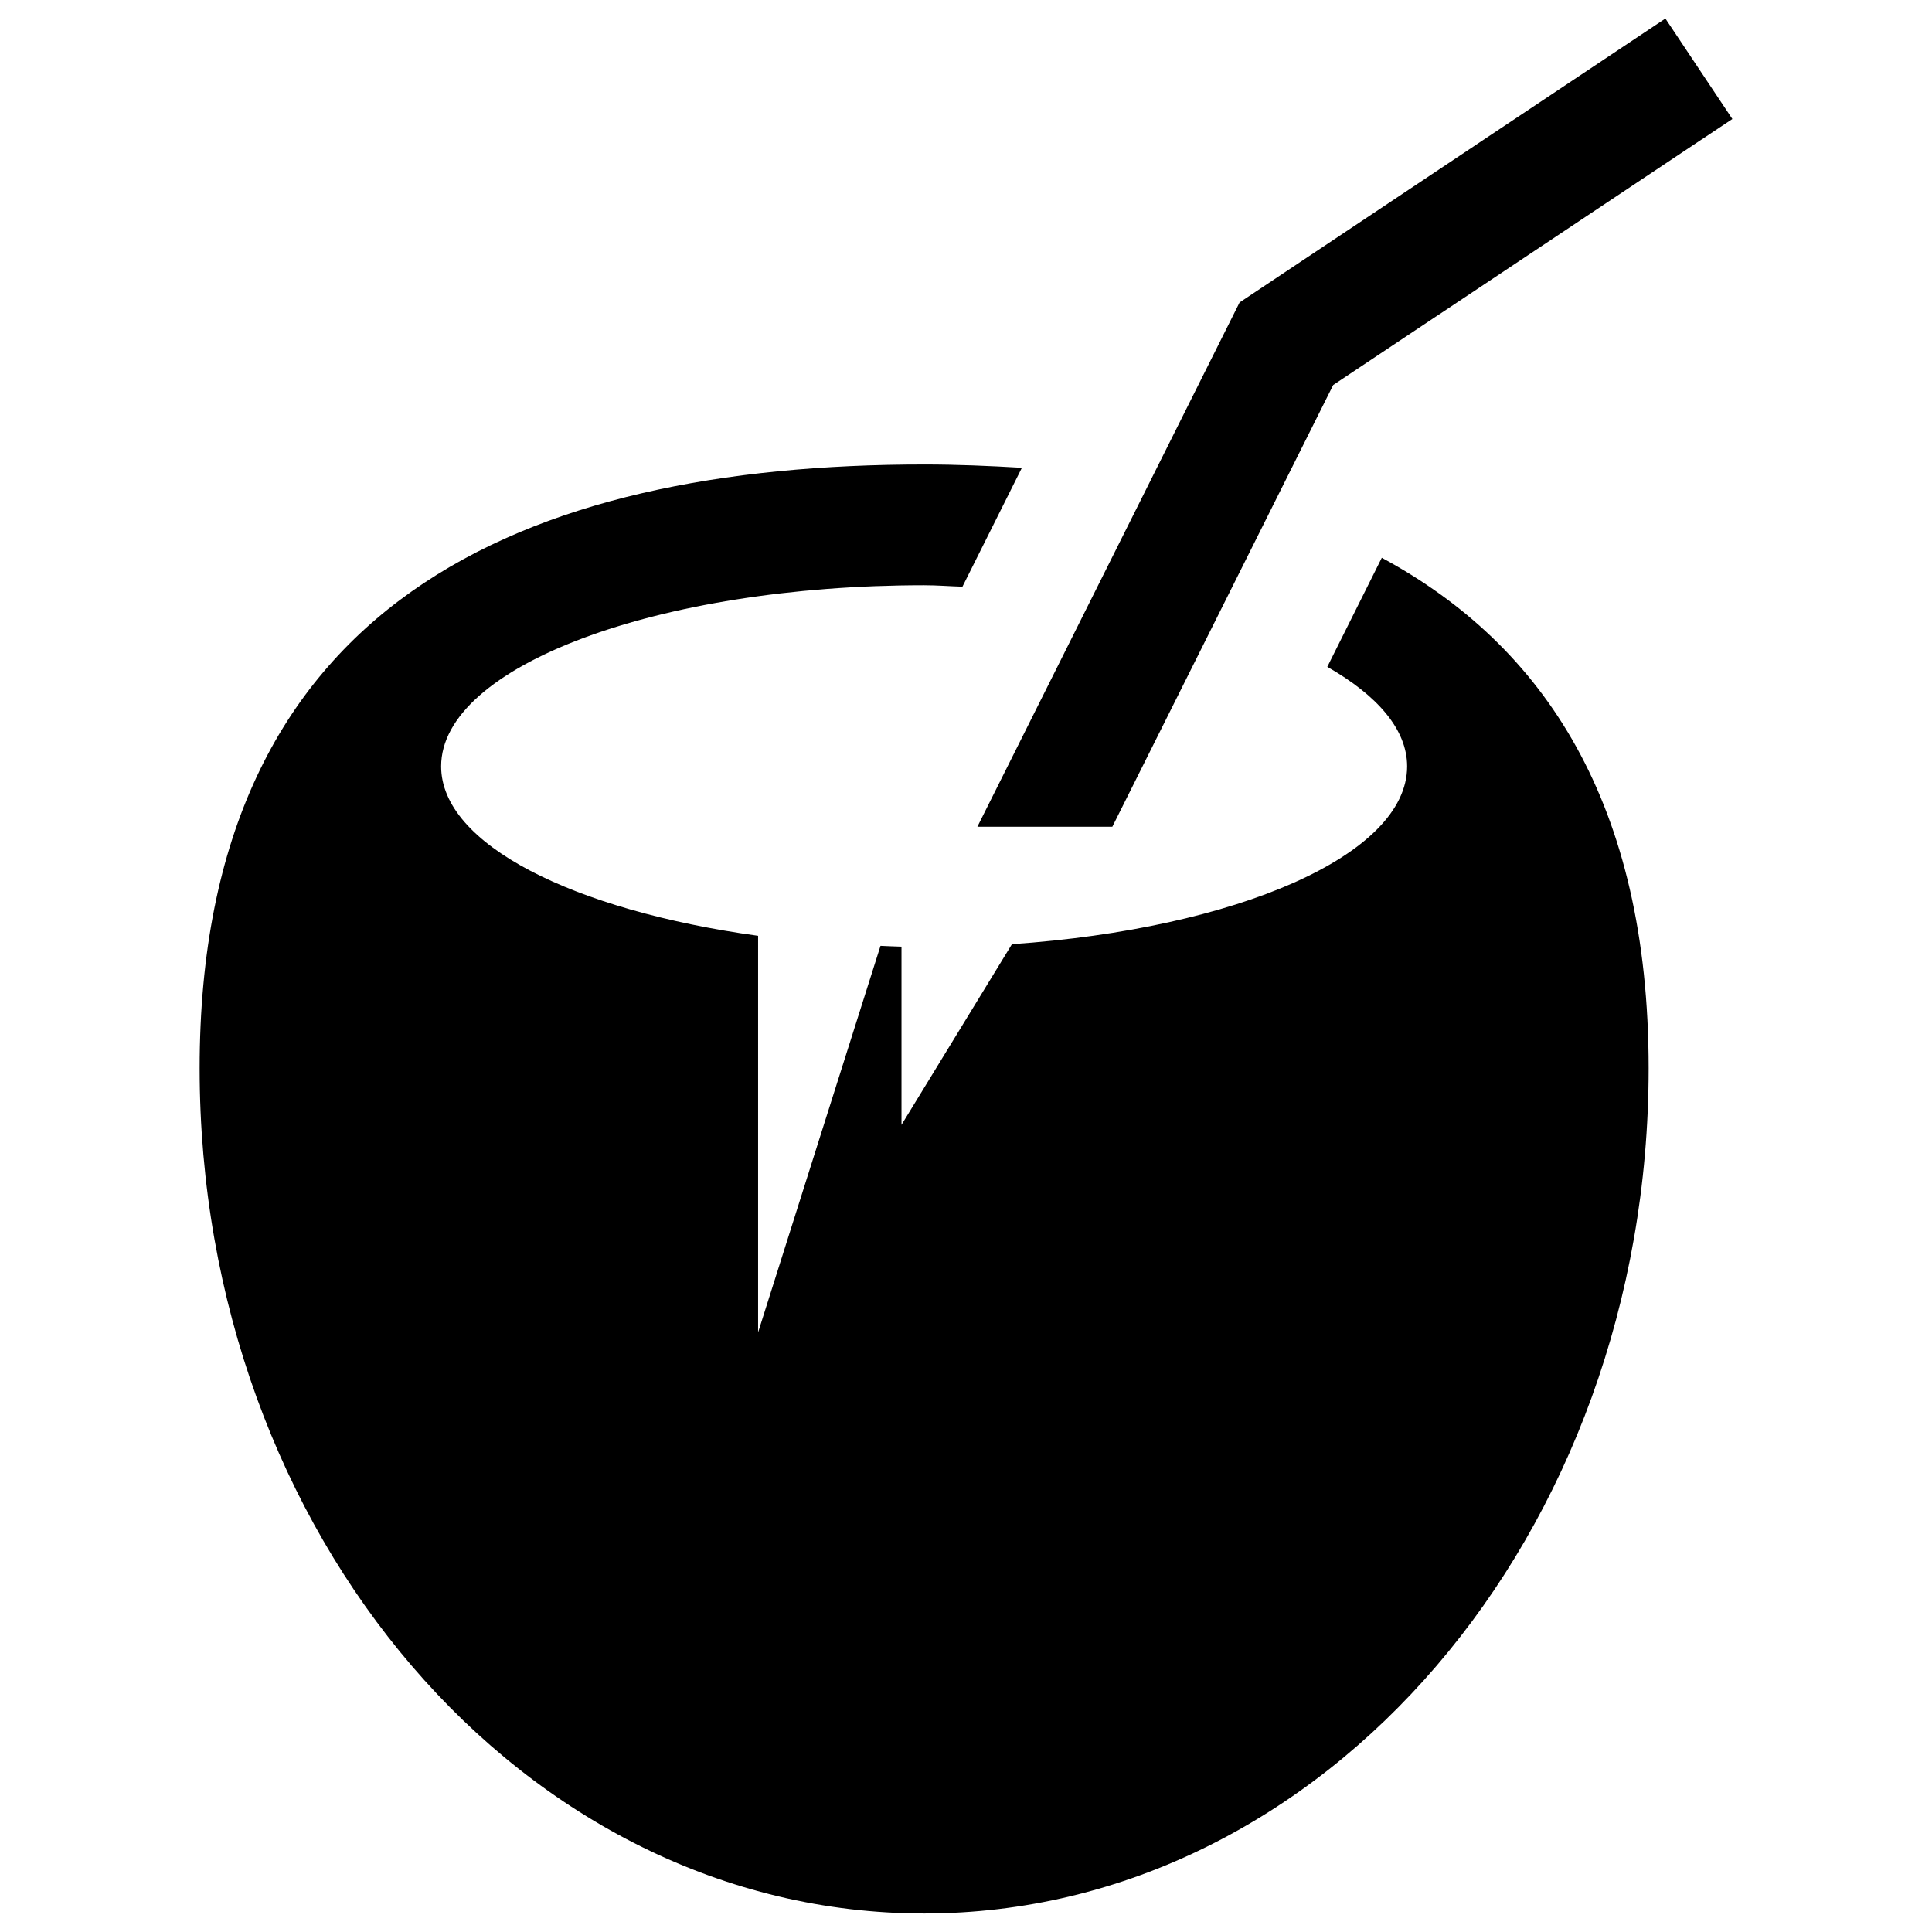 <?xml version="1.0" encoding="utf-8"?>
<!-- Generator: Adobe Illustrator 16.0.0, SVG Export Plug-In . SVG Version: 6.00 Build 0)  -->
<!DOCTYPE svg PUBLIC "-//W3C//DTD SVG 1.1//EN" "http://www.w3.org/Graphics/SVG/1.1/DTD/svg11.dtd">
<svg version="1.1" id="Layer_1" xmlns="http://www.w3.org/2000/svg" xmlns:xlink="http://www.w3.org/1999/xlink" x="0px" y="0px"
	 width="512px" height="512px" viewBox="0 0 512 512" enable-background="new 0 0 512 512" xml:space="preserve">
<path d="M259.016,219.094L328.5,80.156l112.844-75.25l17.75,26.625l-105.781,70.5l-58.531,117.063H259.016z M366.188,147.813
	l-14.438,28.906c13.313,7.594,21.156,16.625,21.156,26.375c0,23.531-45.188,43-104.734,47.125l-29.266,47.875v-47.219
	c-1.875-0.031-3.703-0.156-5.563-0.219l-32.438,102.438V248c-48.922-6.75-84-24.219-84-44.906c0-26.5,57.313-48,128-48
	c3.484,0,6.75,0.281,10.156,0.375l15.75-31.5c-8.5-0.5-17.094-0.875-25.906-0.875c-106.031,0-192,36.281-192,160s85.969,224,192,224
	s192-100.281,192-224C436.906,213.063,409.344,171.094,366.188,147.813z"/>
</svg>
